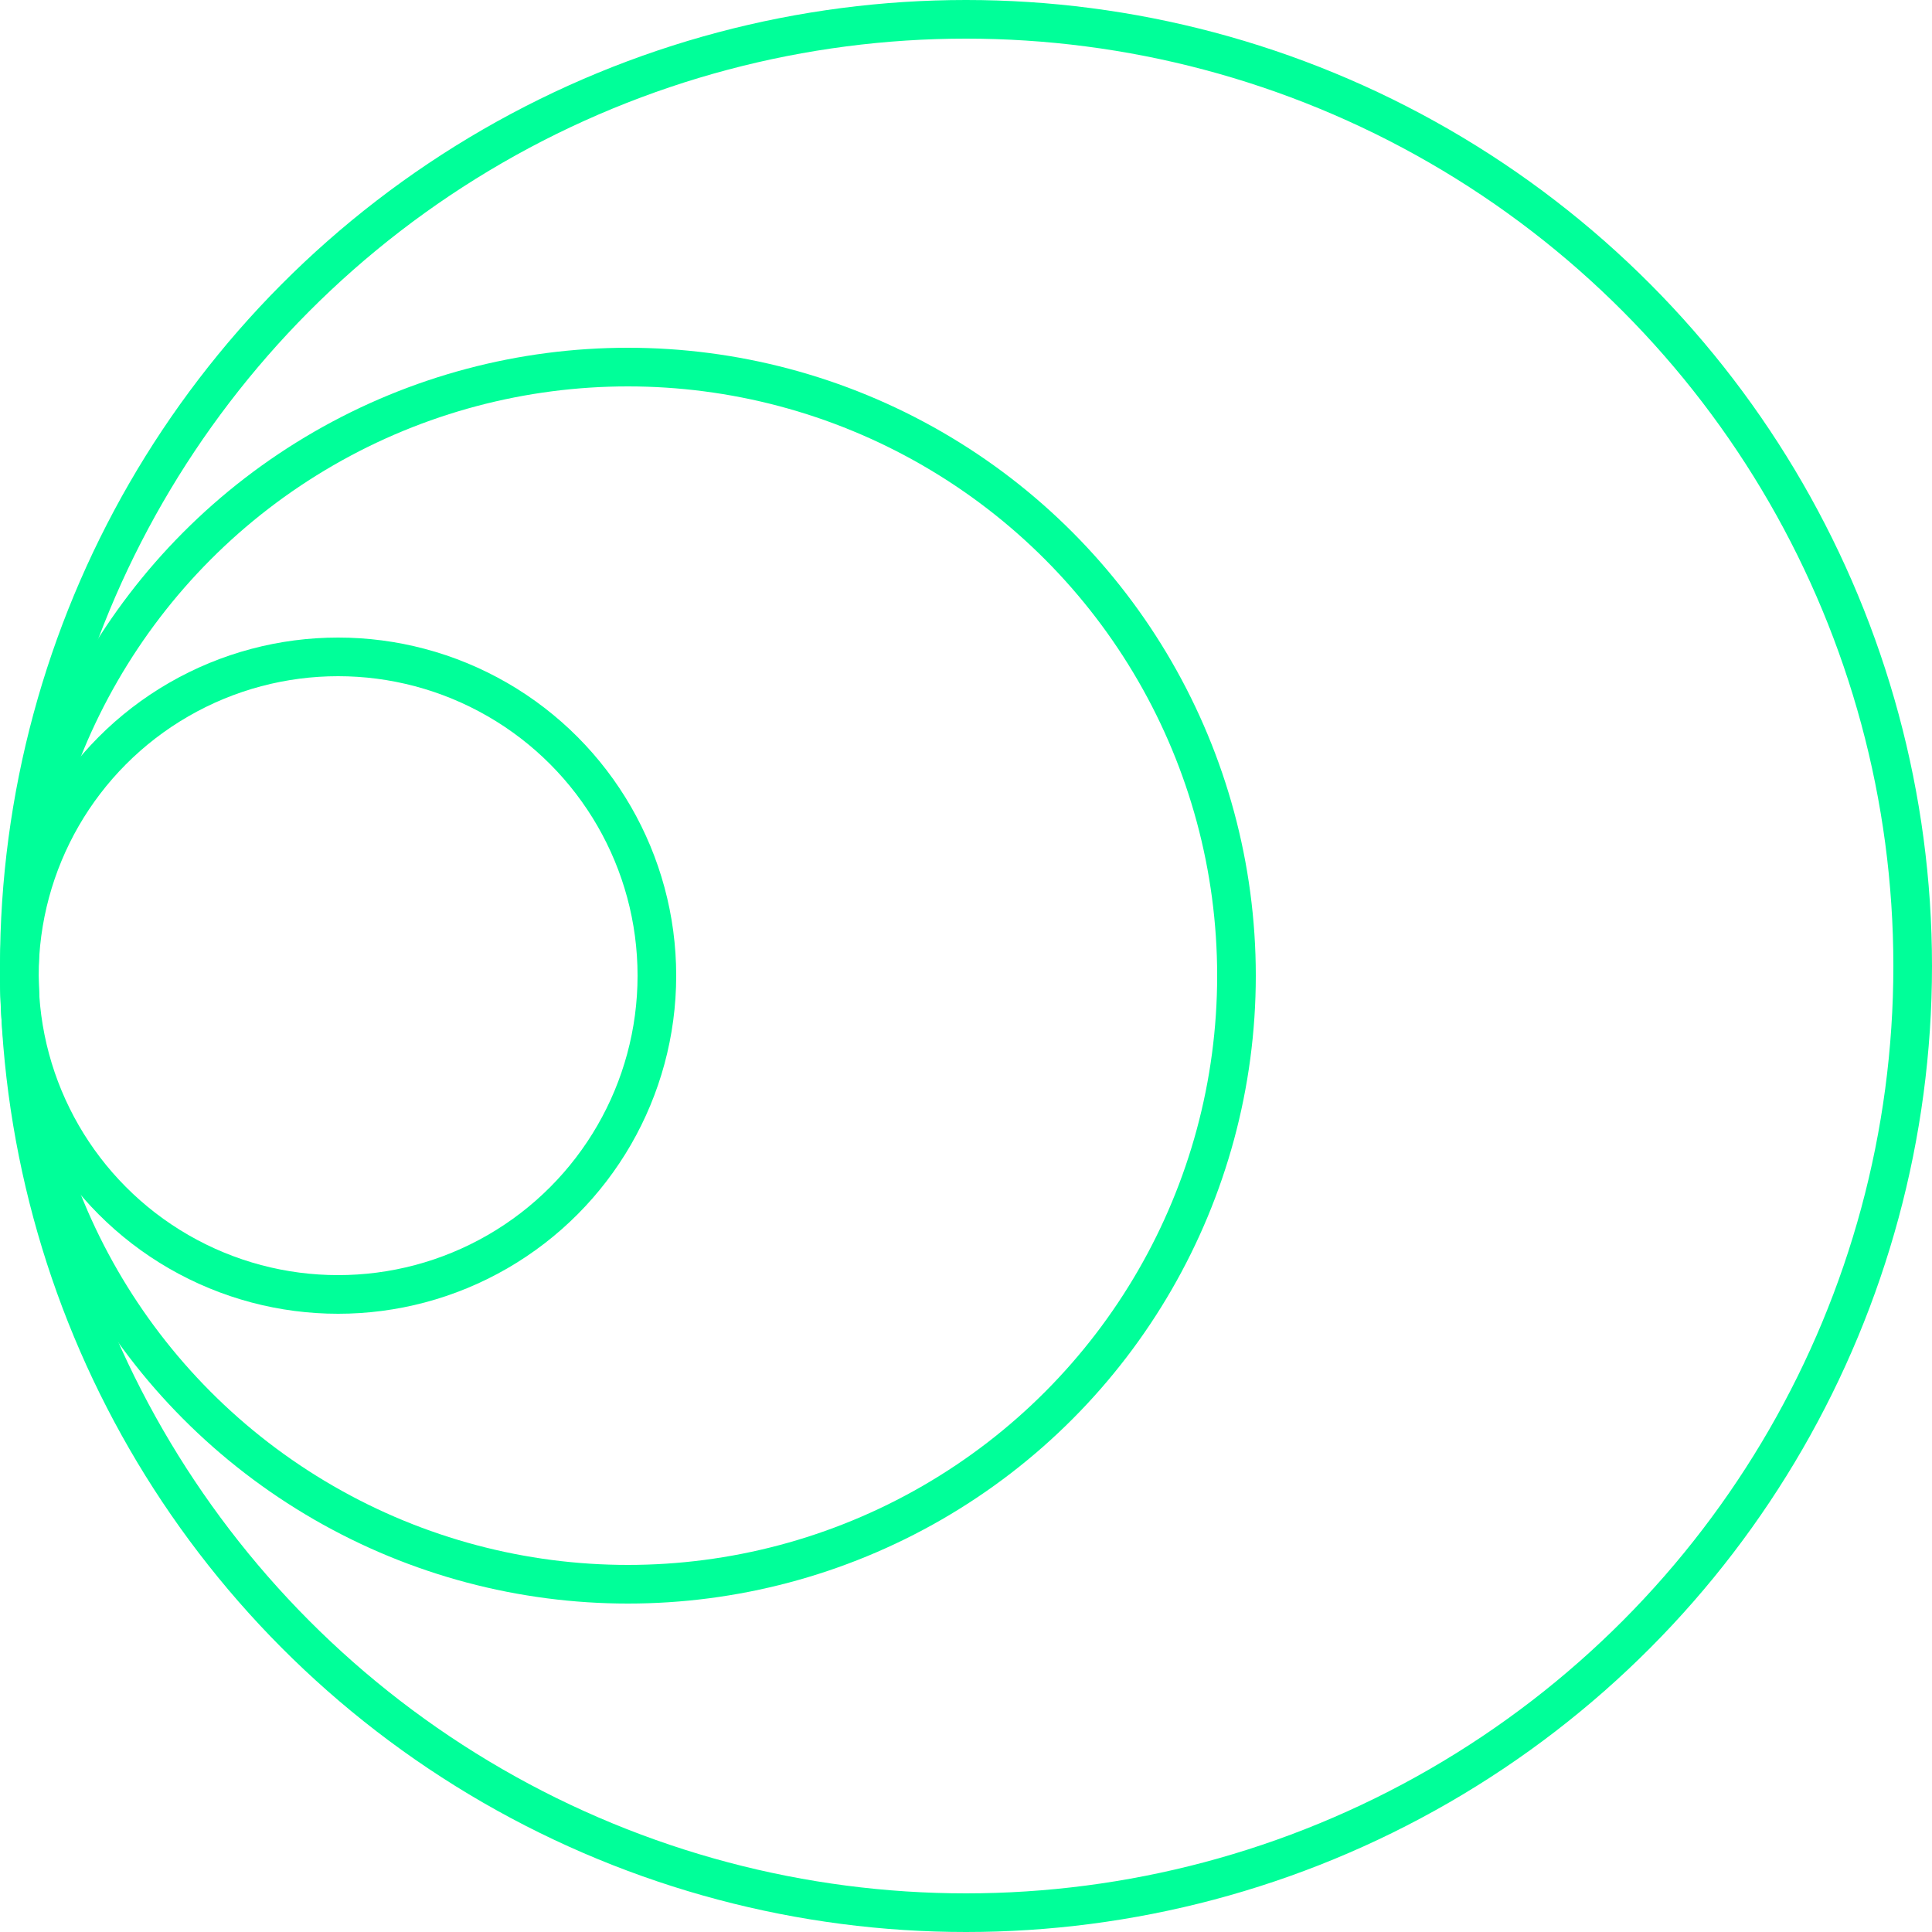 <svg width="150" height="150" viewBox="0 0 150 150" fill="none" xmlns="http://www.w3.org/2000/svg">
<circle cx="75" cy="75" r="73.5" stroke="#00FF99" stroke-width="3"/>
<circle cx="48.75" cy="75.75" r="47.25" stroke="#00FF99" stroke-width="3"/>
<circle cx="26.25" cy="75.75" r="24.75" stroke="#00FF99" stroke-width="3"/>
</svg>
